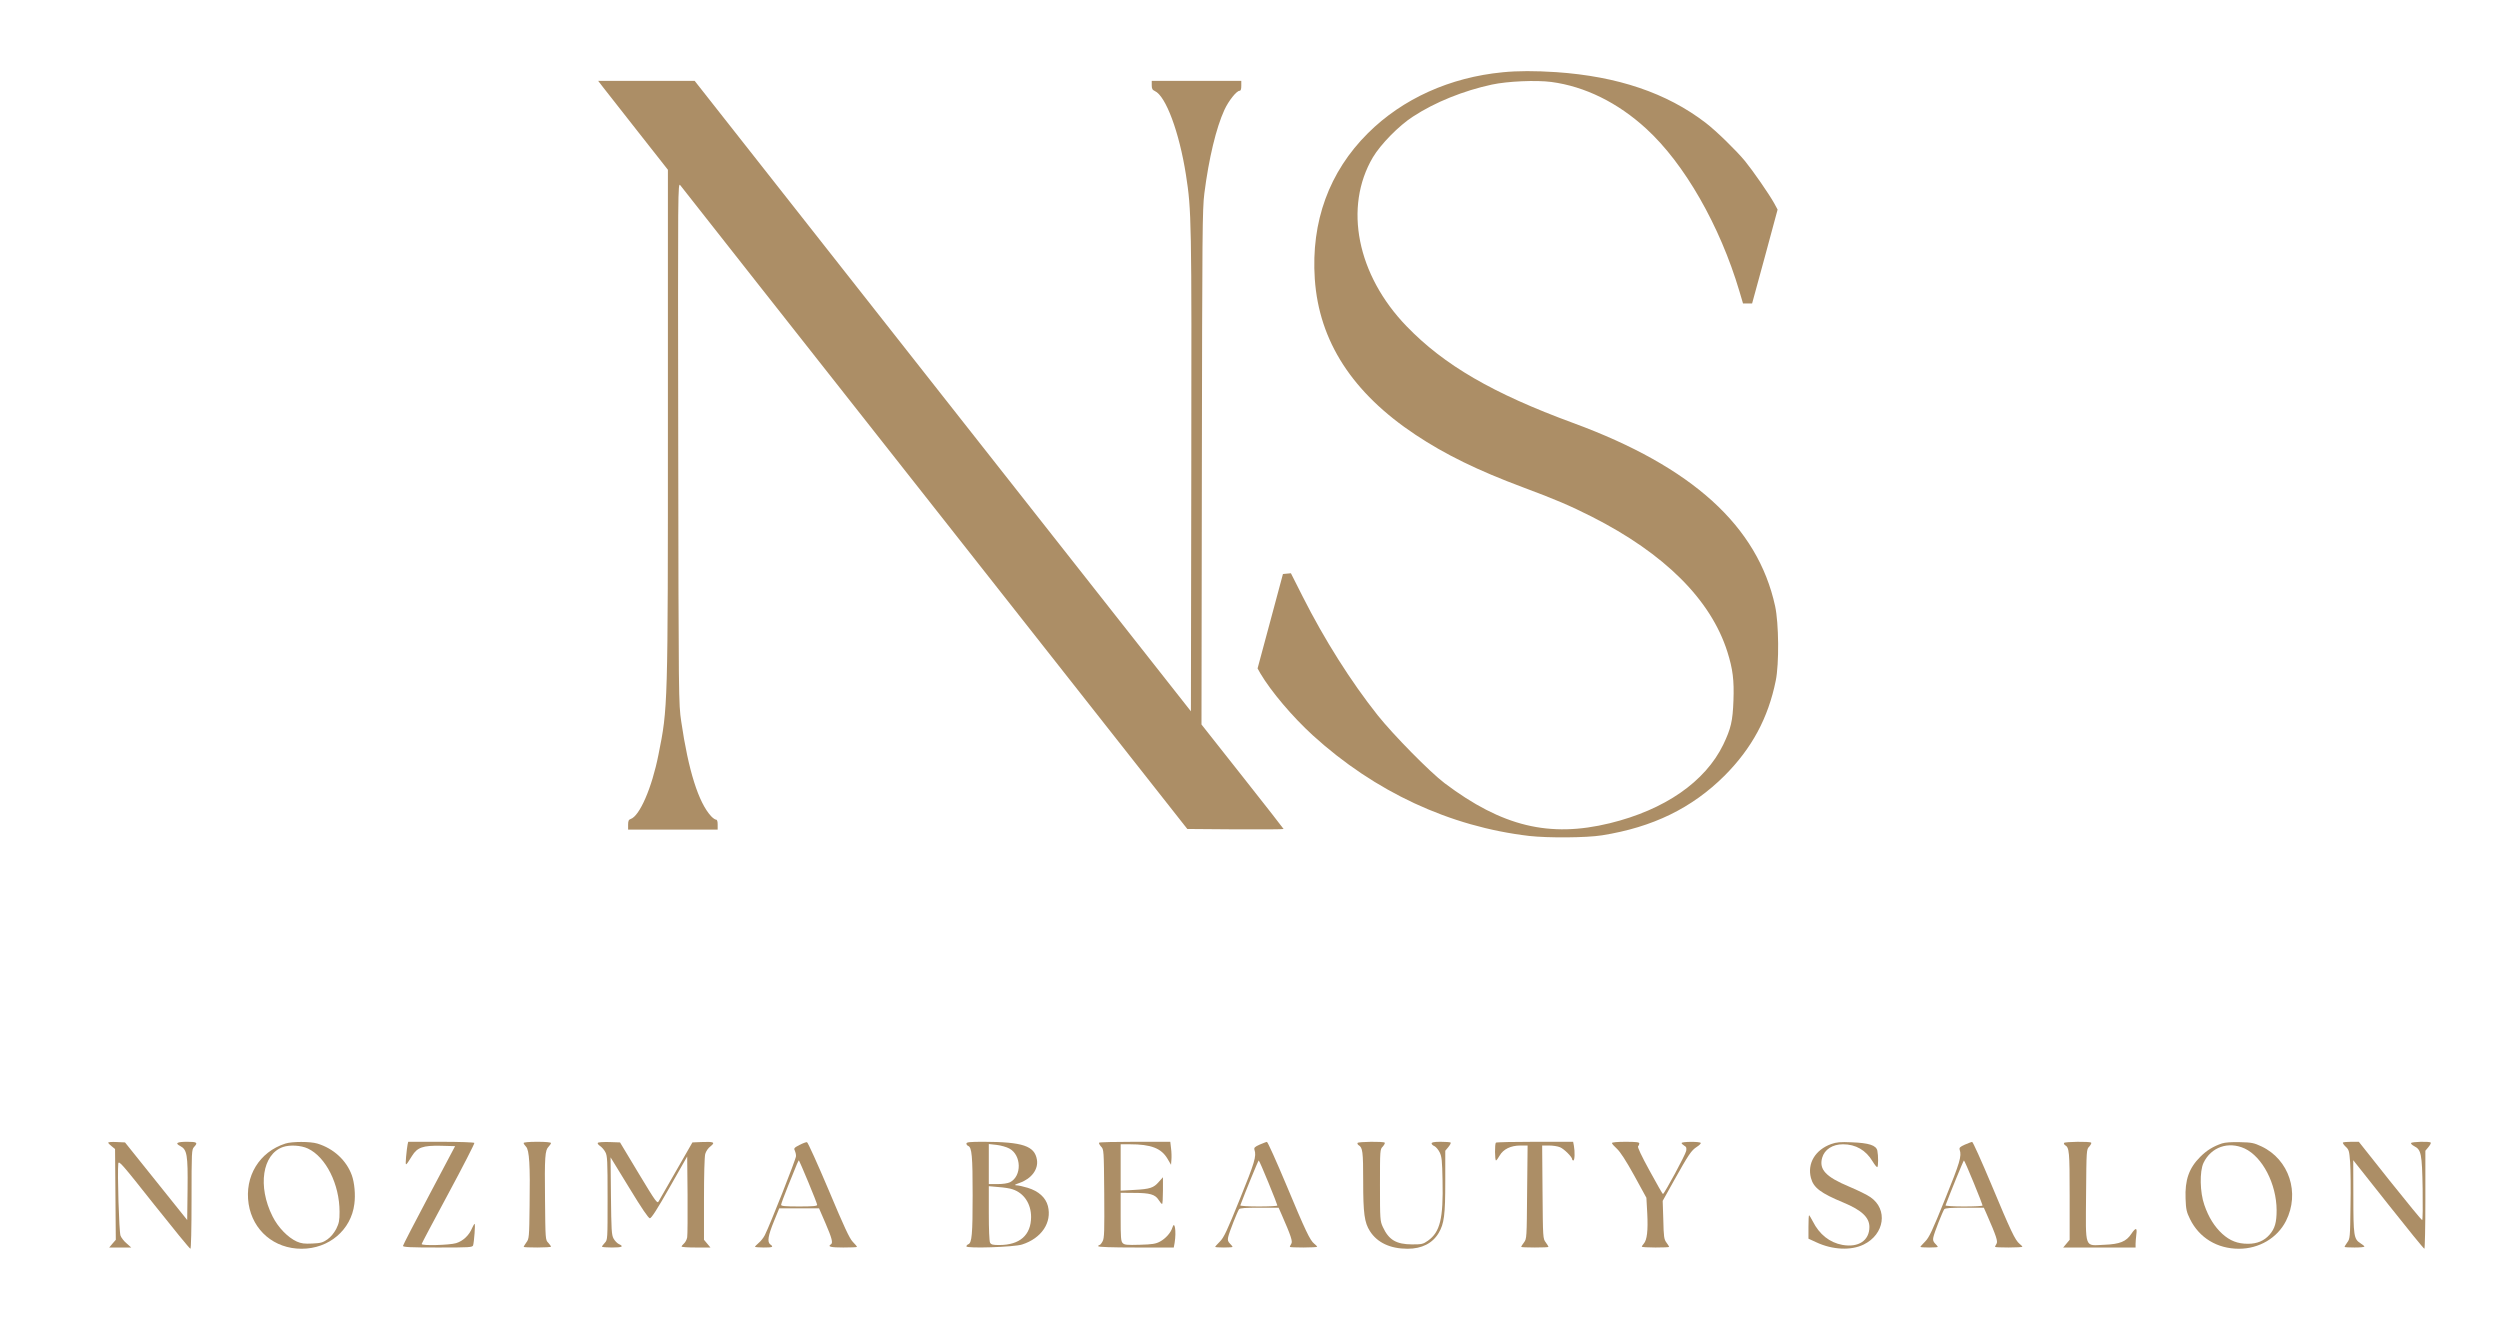 <?xml version="1.0" standalone="no"?>
<!DOCTYPE svg PUBLIC "-//W3C//DTD SVG 20010904//EN"
 "http://www.w3.org/TR/2001/REC-SVG-20010904/DTD/svg10.dtd">
<svg version="1.0" xmlns="http://www.w3.org/2000/svg"
 width="2010pt" height="1080pt" viewBox="0 0 2010 1080"
 preserveAspectRatio="xMidYMid meet">

<g transform="translate(0,1080) scale(0.1,-0.1)"
fill="#ac8e66" stroke="none">
<path d="M12082 10219 c-425 -41 -805 -213 -1083 -489 -313 -311 -459 -712
-428 -1173 34 -500 302 -915 809 -1252 239 -159 500 -287 870 -425 252 -94
372 -145 550 -235 583 -296 955 -666 1088 -1085 44 -140 55 -227 49 -392 -6
-166 -20 -225 -82 -355 -145 -298 -470 -524 -913 -632 -484 -118 -865 -26
-1327 322 -117 88 -415 391 -539 547 -215 271 -428 608 -602 953 l-95 188 -32
-3 -32 -3 -102 -380 -102 -379 23 -41 c86 -145 257 -347 421 -497 499 -454
1101 -734 1740 -809 152 -17 460 -15 585 5 409 65 724 219 986 480 219 220
350 462 411 763 28 136 25 462 -5 600 -140 643 -666 1120 -1623 1472 -645 237
-1038 465 -1340 778 -398 412 -507 957 -271 1358 62 104 209 255 323 328 177
116 407 208 634 257 126 27 356 37 478 21 270 -36 534 -166 762 -375 307 -280
593 -779 750 -1308 l29 -98 37 0 36 0 103 377 102 378 -27 50 c-41 74 -170
260 -235 340 -70 85 -233 244 -317 308 -313 240 -707 373 -1201 407 -172 11
-307 11 -430 -1z"/>
<path d="M4853 10093 c25 -32 151 -193 281 -358 l236 -300 0 -2040 c0 -2288 0
-2286 -76 -2663 -53 -268 -152 -494 -224 -517 -15 -5 -20 -15 -20 -46 l0 -39
360 0 360 0 0 40 c0 26 -4 40 -13 40 -7 0 -25 12 -39 27 -102 110 -183 367
-241 763 -21 144 -21 165 -24 2240 -3 2076 -3 2095 17 2070 10 -14 932 -1184
2048 -2600 l2028 -2575 387 -3 c213 -1 387 0 387 3 0 2 -148 192 -330 422
l-330 418 3 2065 c3 1907 4 2076 20 2205 36 282 95 527 161 671 34 74 98 154
122 154 10 0 14 13 14 40 l0 40 -360 0 -360 0 0 -35 c0 -28 5 -38 25 -47 88
-40 196 -329 250 -673 45 -291 46 -347 43 -2387 l-3 -1927 -1995 2534 -1995
2535 -388 0 -388 0 44 -57z"/>
<path d="M870 1613 c0 -4 12 -17 28 -29 l27 -22 3 -365 3 -365 -27 -31 -26
-31 89 0 88 0 -37 33 c-21 17 -43 46 -49 62 -12 29 -26 510 -18 580 4 27 29
-2 287 -328 156 -196 287 -357 293 -357 5 0 9 156 9 398 0 384 1 399 20 420
33 35 25 42 -54 42 -83 0 -102 -11 -57 -34 55 -29 62 -70 59 -348 l-3 -247
-250 312 -250 312 -67 3 c-38 2 -68 0 -68 -5z"/>
<path d="M2295 1606 c-210 -67 -330 -264 -296 -486 34 -214 206 -360 426 -360
220 0 398 151 424 360 10 74 1 171 -20 230 -43 120 -146 216 -278 256 -57 17
-202 17 -256 0z m180 -40 c145 -68 255 -287 255 -509 0 -71 -4 -91 -27 -138
-19 -35 -43 -64 -71 -84 -38 -26 -54 -30 -122 -33 -62 -3 -87 0 -124 16 -72
33 -151 114 -195 203 -121 241 -82 499 84 557 55 19 145 14 200 -12z"/>
<path d="M3277 1598 c-3 -13 -8 -57 -12 -98 -6 -82 -8 -82 48 7 42 68 88 84
231 81 l115 -3 -209 -395 c-115 -217 -210 -401 -210 -407 0 -10 62 -13 279
-13 258 0 280 1 285 18 8 29 19 172 12 172 -3 0 -12 -15 -20 -33 -24 -59 -73
-105 -129 -122 -53 -16 -277 -22 -277 -7 0 4 97 187 215 406 118 219 212 403
209 407 -3 5 -124 9 -269 9 l-263 0 -5 -22z"/>
<path d="M4210 1610 c0 -5 9 -19 19 -29 27 -27 34 -149 29 -475 -3 -255 -4
-266 -26 -295 -12 -17 -22 -33 -22 -36 0 -3 50 -5 110 -5 61 0 110 3 110 7 0
4 -10 17 -22 31 -23 23 -23 28 -26 345 -4 350 0 399 29 428 10 10 19 24 19 29
0 6 -43 10 -110 10 -67 0 -110 -4 -110 -10z"/>
<path d="M4806 1611 c-3 -5 5 -16 19 -25 13 -9 33 -31 42 -49 16 -29 18 -65
18 -369 0 -335 0 -336 -22 -360 -13 -14 -23 -27 -23 -31 0 -4 36 -7 80 -7 82
0 99 8 55 28 -13 6 -32 26 -42 44 -16 29 -18 67 -21 343 l-3 310 150 -245
c102 -168 155 -245 166 -245 12 0 60 74 159 249 l141 248 3 -308 c1 -170 0
-324 -3 -342 -3 -18 -15 -41 -26 -50 -10 -9 -19 -20 -19 -24 0 -5 52 -8 116
-8 l116 0 -26 31 -26 31 0 326 c0 193 4 342 10 364 6 22 24 48 43 62 40 32 27
38 -73 34 l-73 -3 -129 -225 c-71 -124 -135 -235 -142 -248 -11 -22 -21 -9
-162 225 l-149 248 -87 3 c-47 1 -89 -1 -92 -7z"/>
<path d="M6427 1594 c-41 -21 -46 -27 -37 -44 5 -10 10 -30 10 -45 0 -24 -209
-553 -251 -636 -10 -20 -32 -48 -49 -62 -16 -14 -30 -28 -30 -31 0 -3 32 -6
70 -6 73 0 82 4 53 25 -26 19 -18 70 30 187 l42 103 160 0 160 0 52 -120 c52
-121 62 -159 43 -170 -29 -18 0 -25 100 -25 61 0 110 2 110 5 0 4 -15 22 -34
41 -26 27 -69 119 -194 417 -89 210 -167 383 -174 384 -7 1 -34 -9 -61 -23z
m72 -299 c39 -93 71 -176 71 -182 0 -10 -36 -13 -145 -13 -111 0 -145 3 -145
13 0 7 25 76 56 152 79 197 84 209 88 204 2 -2 36 -80 75 -174z"/>
<path d="M7770 1606 c0 -8 6 -16 14 -19 30 -12 36 -82 36 -397 0 -315 -6 -383
-35 -394 -8 -3 -15 -10 -15 -17 0 -18 382 -6 447 15 157 50 242 177 208 310
-18 68 -74 119 -162 146 -36 11 -77 20 -92 20 -19 1 -12 6 28 20 95 34 150
109 138 185 -18 112 -114 144 -429 145 -111 0 -138 -3 -138 -14z m345 -40 c98
-53 102 -221 6 -271 -19 -9 -56 -15 -101 -15 l-70 0 0 161 0 161 63 -7 c34 -4
80 -17 102 -29z m26 -328 c92 -30 149 -116 149 -223 -1 -146 -91 -225 -256
-225 -52 0 -65 3 -74 19 -6 12 -10 106 -10 237 l0 217 79 -7 c43 -3 94 -11
112 -18z"/>
<path d="M8837 1613 c-4 -3 3 -17 15 -31 23 -23 23 -26 26 -378 2 -305 1 -358
-13 -384 -8 -16 -20 -30 -25 -30 -6 0 -10 -4 -10 -10 0 -6 108 -10 304 -10
l303 0 7 38 c15 93 0 185 -19 120 -12 -40 -55 -87 -98 -110 -35 -19 -62 -23
-163 -26 -103 -3 -123 -1 -137 13 -15 14 -17 43 -17 211 l0 194 108 -1 c127 0
169 -12 197 -56 11 -18 23 -32 28 -33 4 0 7 48 7 108 l0 107 -33 -37 c-42 -49
-71 -58 -199 -65 l-108 -6 0 187 0 186 73 0 c172 0 254 -32 304 -117 l28 -48
3 40 c2 22 1 64 -3 93 l-6 52 -283 0 c-155 0 -286 -3 -289 -7z"/>
<path d="M10127 1597 c-40 -18 -46 -25 -41 -42 17 -50 2 -101 -117 -394 -104
-258 -129 -311 -161 -343 -21 -21 -38 -40 -38 -43 0 -3 32 -5 70 -5 39 0 70 2
70 5 0 3 -9 14 -21 26 -16 16 -20 29 -15 51 7 37 75 208 88 226 8 9 53 12 164
12 l154 0 23 -52 c78 -178 91 -219 79 -238 -7 -11 -12 -22 -12 -25 0 -3 50 -5
110 -5 61 0 110 3 110 6 0 3 -10 14 -23 24 -35 28 -70 102 -227 478 -79 188
-148 342 -154 341 -6 0 -32 -11 -59 -22z m71 -305 c40 -97 72 -180 72 -184 0
-5 -68 -8 -151 -8 -83 0 -149 4 -147 9 41 109 144 361 148 361 3 0 38 -80 78
-178z"/>
<path d="M10915 1611 c-3 -6 1 -13 8 -18 33 -19 37 -52 37 -290 0 -259 10
-332 54 -401 59 -93 164 -142 303 -142 115 0 201 44 250 127 44 75 53 143 53
415 l0 246 25 30 c13 16 22 32 18 36 -3 3 -39 6 -80 6 -52 0 -73 -4 -73 -13 0
-7 10 -17 23 -22 12 -6 31 -28 42 -50 17 -35 20 -66 23 -227 7 -306 -20 -414
-117 -483 -40 -28 -49 -30 -129 -30 -127 1 -186 36 -234 140 -22 48 -23 59
-23 337 0 284 0 287 23 310 12 14 19 28 15 31 -10 11 -211 8 -218 -2z"/>
<path d="M12027 1613 c-10 -9 -9 -143 1 -143 4 0 17 18 29 39 30 52 90 81 167
81 l58 0 -4 -374 c-3 -370 -3 -375 -25 -405 -13 -17 -23 -33 -23 -36 0 -3 50
-5 110 -5 61 0 110 2 110 5 0 3 -10 19 -22 36 -23 30 -23 35 -26 405 l-3 374
56 0 c30 0 70 -6 88 -14 32 -13 97 -78 97 -96 0 -6 5 -10 10 -10 11 0 13 71 4
119 l-6 31 -308 0 c-168 0 -310 -3 -313 -7z"/>
<path d="M12960 1610 c0 -6 18 -26 40 -46 27 -25 72 -94 139 -215 l98 -179 7
-127 c7 -137 -2 -213 -28 -242 -9 -10 -16 -21 -16 -24 0 -4 50 -7 110 -7 61 0
110 2 110 5 0 3 -10 19 -22 35 -19 26 -22 45 -25 182 l-5 153 92 165 c118 211
138 240 182 269 21 13 35 28 32 32 -7 12 -154 11 -154 -1 0 -5 10 -14 21 -21
17 -9 20 -17 16 -42 -5 -30 -176 -346 -187 -347 -3 0 -51 84 -107 187 -67 122
-99 191 -93 197 6 6 10 16 10 23 0 10 -26 13 -110 13 -67 0 -110 -4 -110 -10z"/>
<path d="M14723 1602 c-128 -46 -194 -156 -163 -273 21 -79 79 -122 262 -198
146 -61 208 -119 208 -196 0 -109 -88 -167 -217 -144 -103 19 -185 84 -238
189 -14 27 -28 50 -30 50 -3 0 -5 -43 -5 -94 l0 -95 63 -29 c130 -61 279 -68
381 -18 168 82 197 283 54 381 -25 18 -103 56 -172 85 -186 78 -242 137 -216
231 19 67 83 109 168 109 102 0 184 -47 238 -138 17 -28 34 -49 38 -45 8 8 8
91 0 131 -9 44 -68 63 -209 68 -89 4 -120 1 -162 -14z"/>
<path d="M15797 1597 c-40 -18 -46 -25 -41 -42 17 -50 2 -101 -117 -394 -104
-258 -129 -311 -161 -343 -21 -21 -38 -40 -38 -43 0 -3 32 -5 70 -5 39 0 70 2
70 5 0 3 -9 14 -21 26 -16 16 -20 29 -15 51 7 37 75 208 88 226 8 9 53 12 164
12 l154 0 23 -52 c78 -178 91 -219 79 -238 -7 -11 -12 -22 -12 -25 0 -3 50 -5
110 -5 61 0 110 3 110 6 0 3 -10 14 -23 24 -35 28 -70 102 -227 478 -79 188
-148 342 -154 341 -6 0 -32 -11 -59 -22z m71 -305 c40 -97 72 -180 72 -184 0
-5 -68 -8 -151 -8 -83 0 -149 4 -147 9 41 109 144 361 148 361 3 0 38 -80 78
-178z"/>
<path d="M16595 1611 c-3 -6 1 -13 8 -18 34 -20 37 -49 37 -407 l0 -354 -26
-31 -26 -31 291 0 291 0 0 29 c0 15 3 49 6 75 8 57 -4 59 -40 6 -41 -62 -92
-83 -217 -88 -163 -7 -150 -41 -147 403 3 362 3 364 26 387 12 14 19 28 15 31
-10 11 -211 8 -218 -2z"/>
<path d="M17865 1607 c-71 -24 -123 -56 -175 -108 -91 -91 -124 -186 -118
-337 3 -86 8 -107 36 -164 74 -150 218 -238 393 -238 162 0 308 86 378 223
114 225 26 495 -197 600 -60 28 -78 32 -172 34 -67 2 -120 -2 -145 -10z m182
-41 c143 -67 256 -284 257 -496 0 -99 -14 -148 -57 -197 -43 -49 -99 -73 -173
-73 -84 0 -145 24 -207 80 -63 58 -110 133 -144 232 -36 101 -39 270 -7 338
61 128 200 176 331 116z"/>
<path d="M18837 1614 c-3 -4 7 -19 22 -33 27 -25 29 -35 36 -124 4 -53 6 -214
3 -357 -3 -249 -4 -260 -26 -289 -12 -17 -22 -33 -22 -36 0 -3 36 -5 80 -5 44
0 80 3 80 8 -1 4 -15 16 -33 27 -52 33 -56 60 -56 378 l-1 289 282 -356 c155
-196 285 -356 290 -356 4 0 8 177 8 394 l0 394 25 30 c13 16 22 32 18 36 -10
10 -151 7 -158 -4 -3 -5 8 -16 25 -25 57 -29 63 -61 68 -342 2 -141 1 -253 -4
-253 -5 1 -121 142 -259 315 l-250 315 -61 0 c-33 0 -64 -3 -67 -6z"/>
</g>
</svg>
